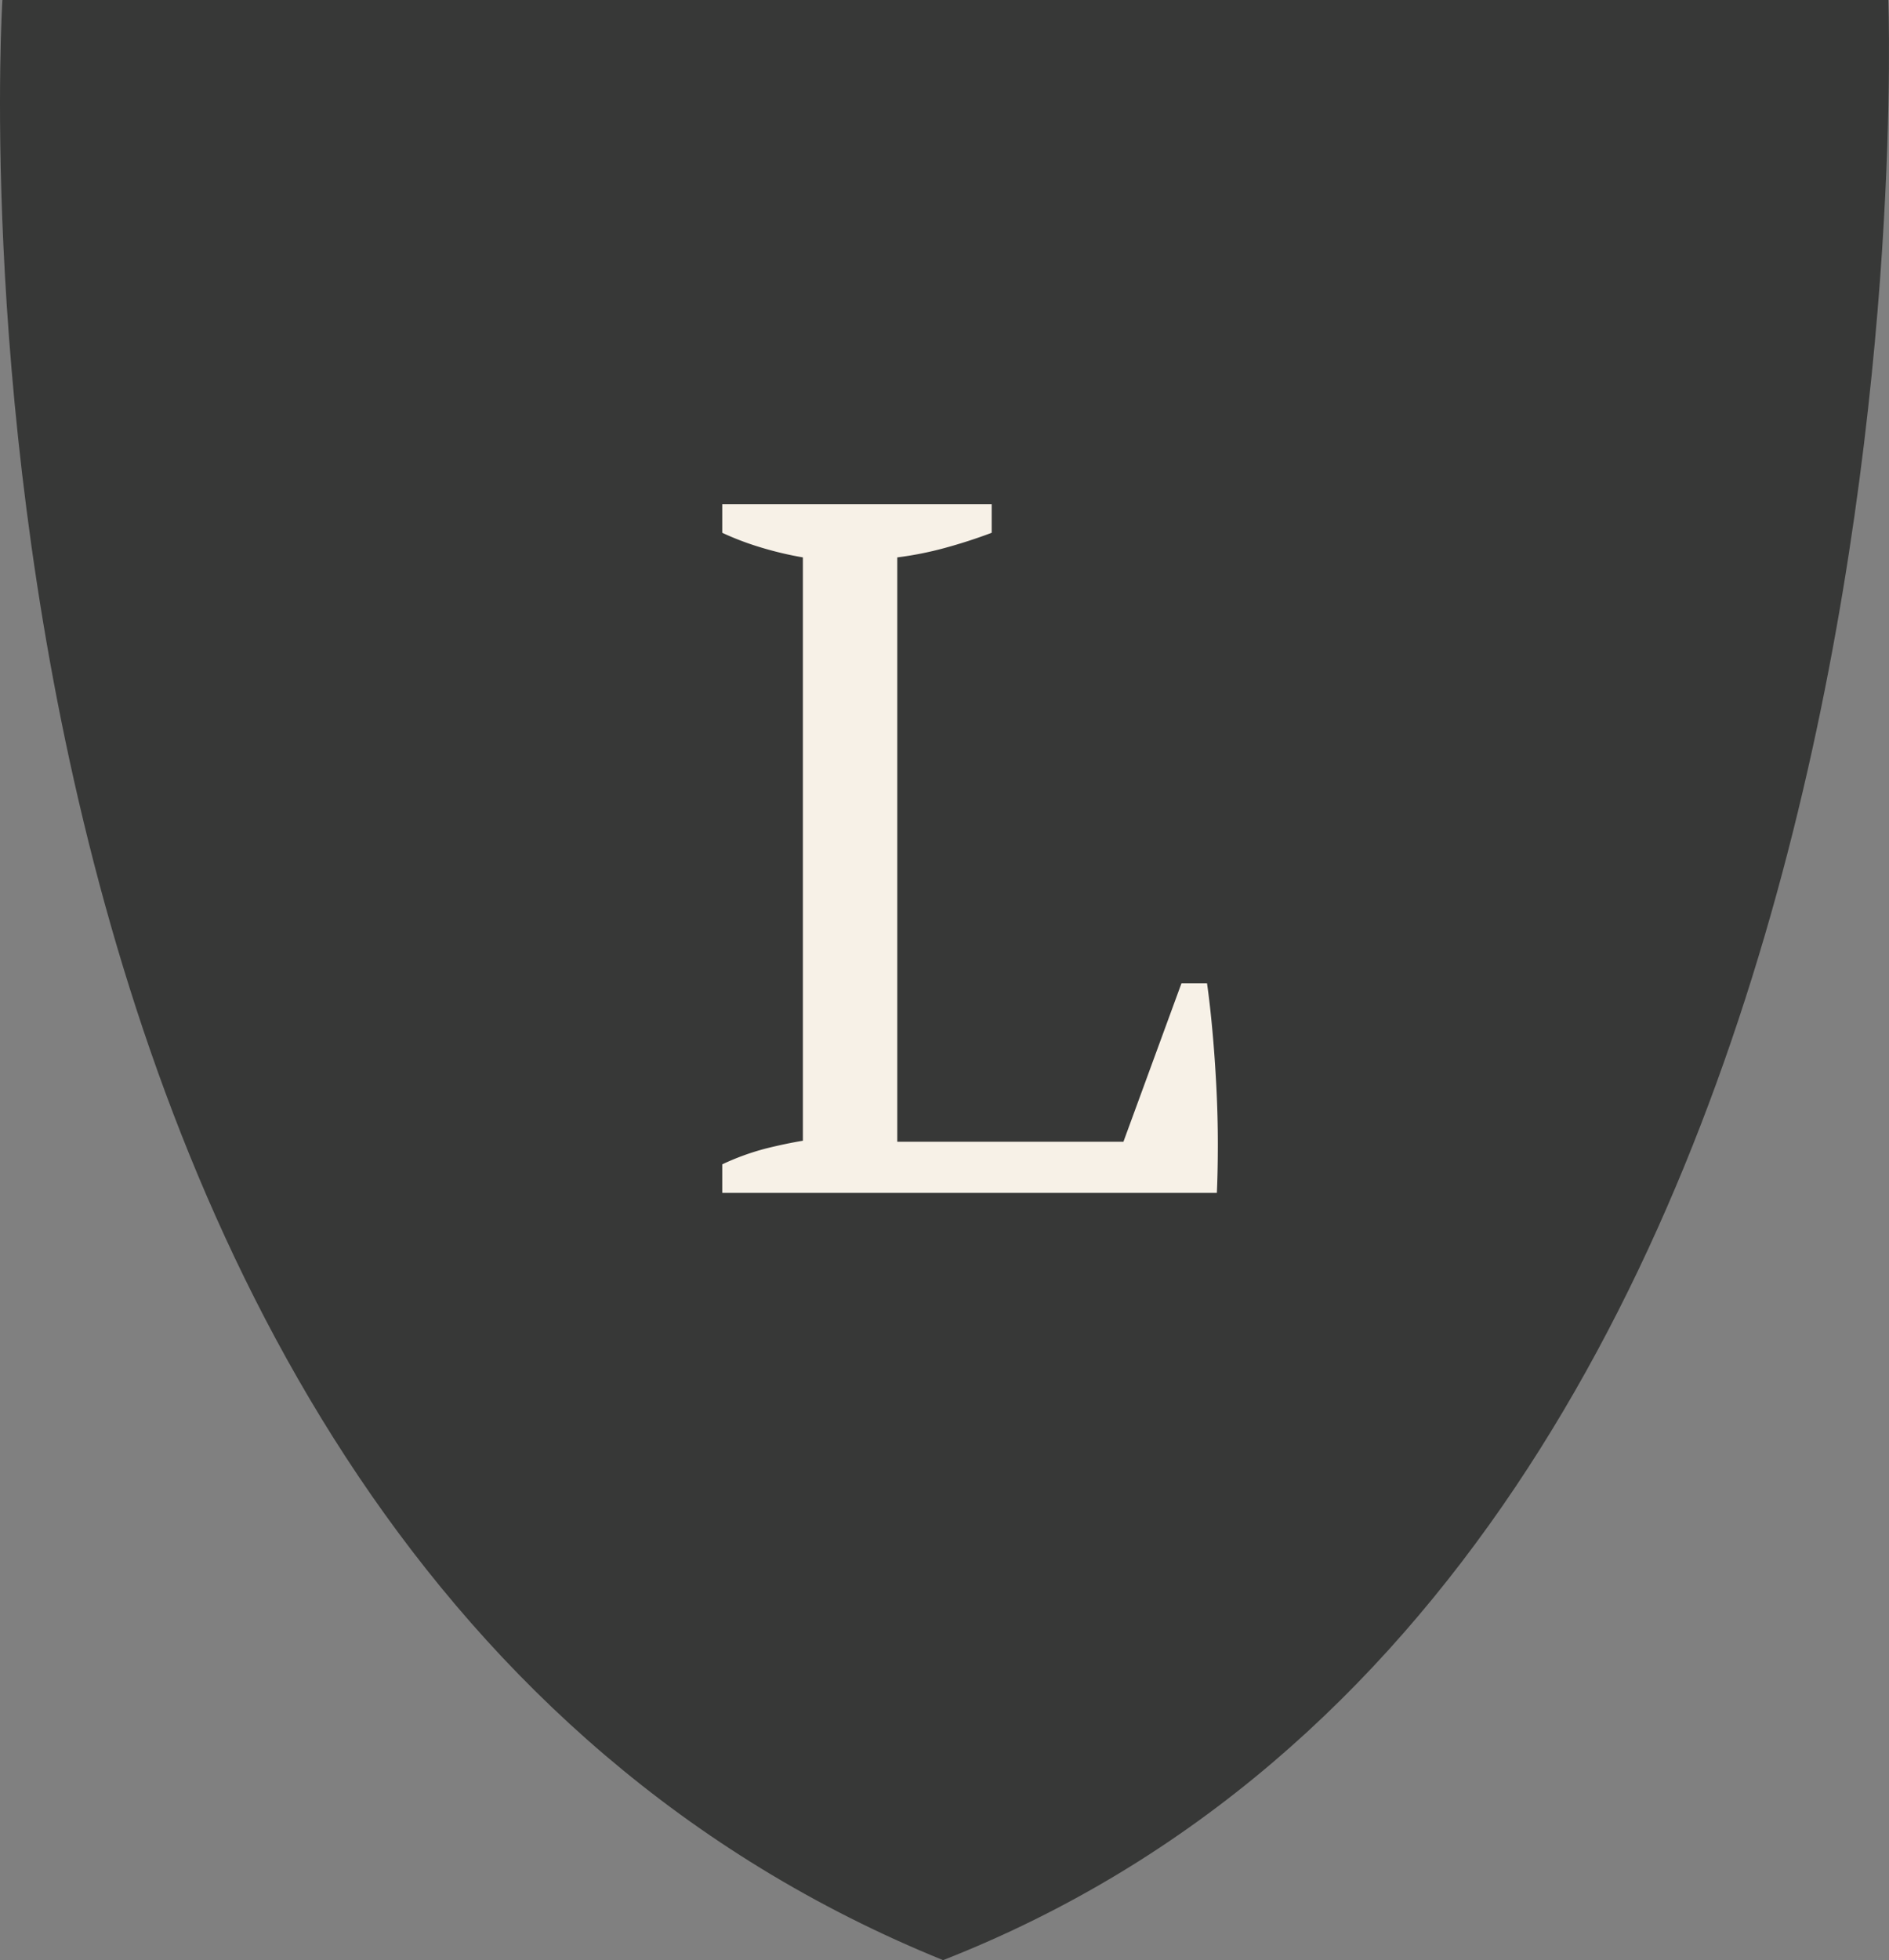 <svg xmlns="http://www.w3.org/2000/svg" width="96.052" height="99.632" viewBox="0 0 96.052 99.632"><rect x="0" y="0" width="96.052" height="99.632" fill="#808080" stroke="none"/><g id="Grupo_55" data-name="Grupo 55" transform="translate(540 1330.632)"><path id="Trazado_99" data-name="Trazado 99" d="M81.268,973.473H-14.626s-4.923,78.226,47.832,99.632C84.347,1053.057,81.268,973.473,81.268,973.473Z" transform="translate(-525.252 -2304.105)" fill="#373837"></path><path id="Trazado_102" data-name="Trazado 102" d="M-12.275-35h13.7v1.45q-1.2.45-2.4.775a17.454,17.454,0,0,1-2.4.475V-2.6h11.5l2.95-8.05h1.3q.15,1.05.275,2.425t.2,2.85q.075,1.475.075,2.875T12.875,0h-25.15V-1.45a12.806,12.806,0,0,1,2.2-.8q1-.25,1.9-.4V-32.3a17.678,17.678,0,0,1-2.2-.525,14.621,14.621,0,0,1-1.9-.725Z" transform="translate(-491 -1270)" fill="#f7f1e7"></path></g></svg>